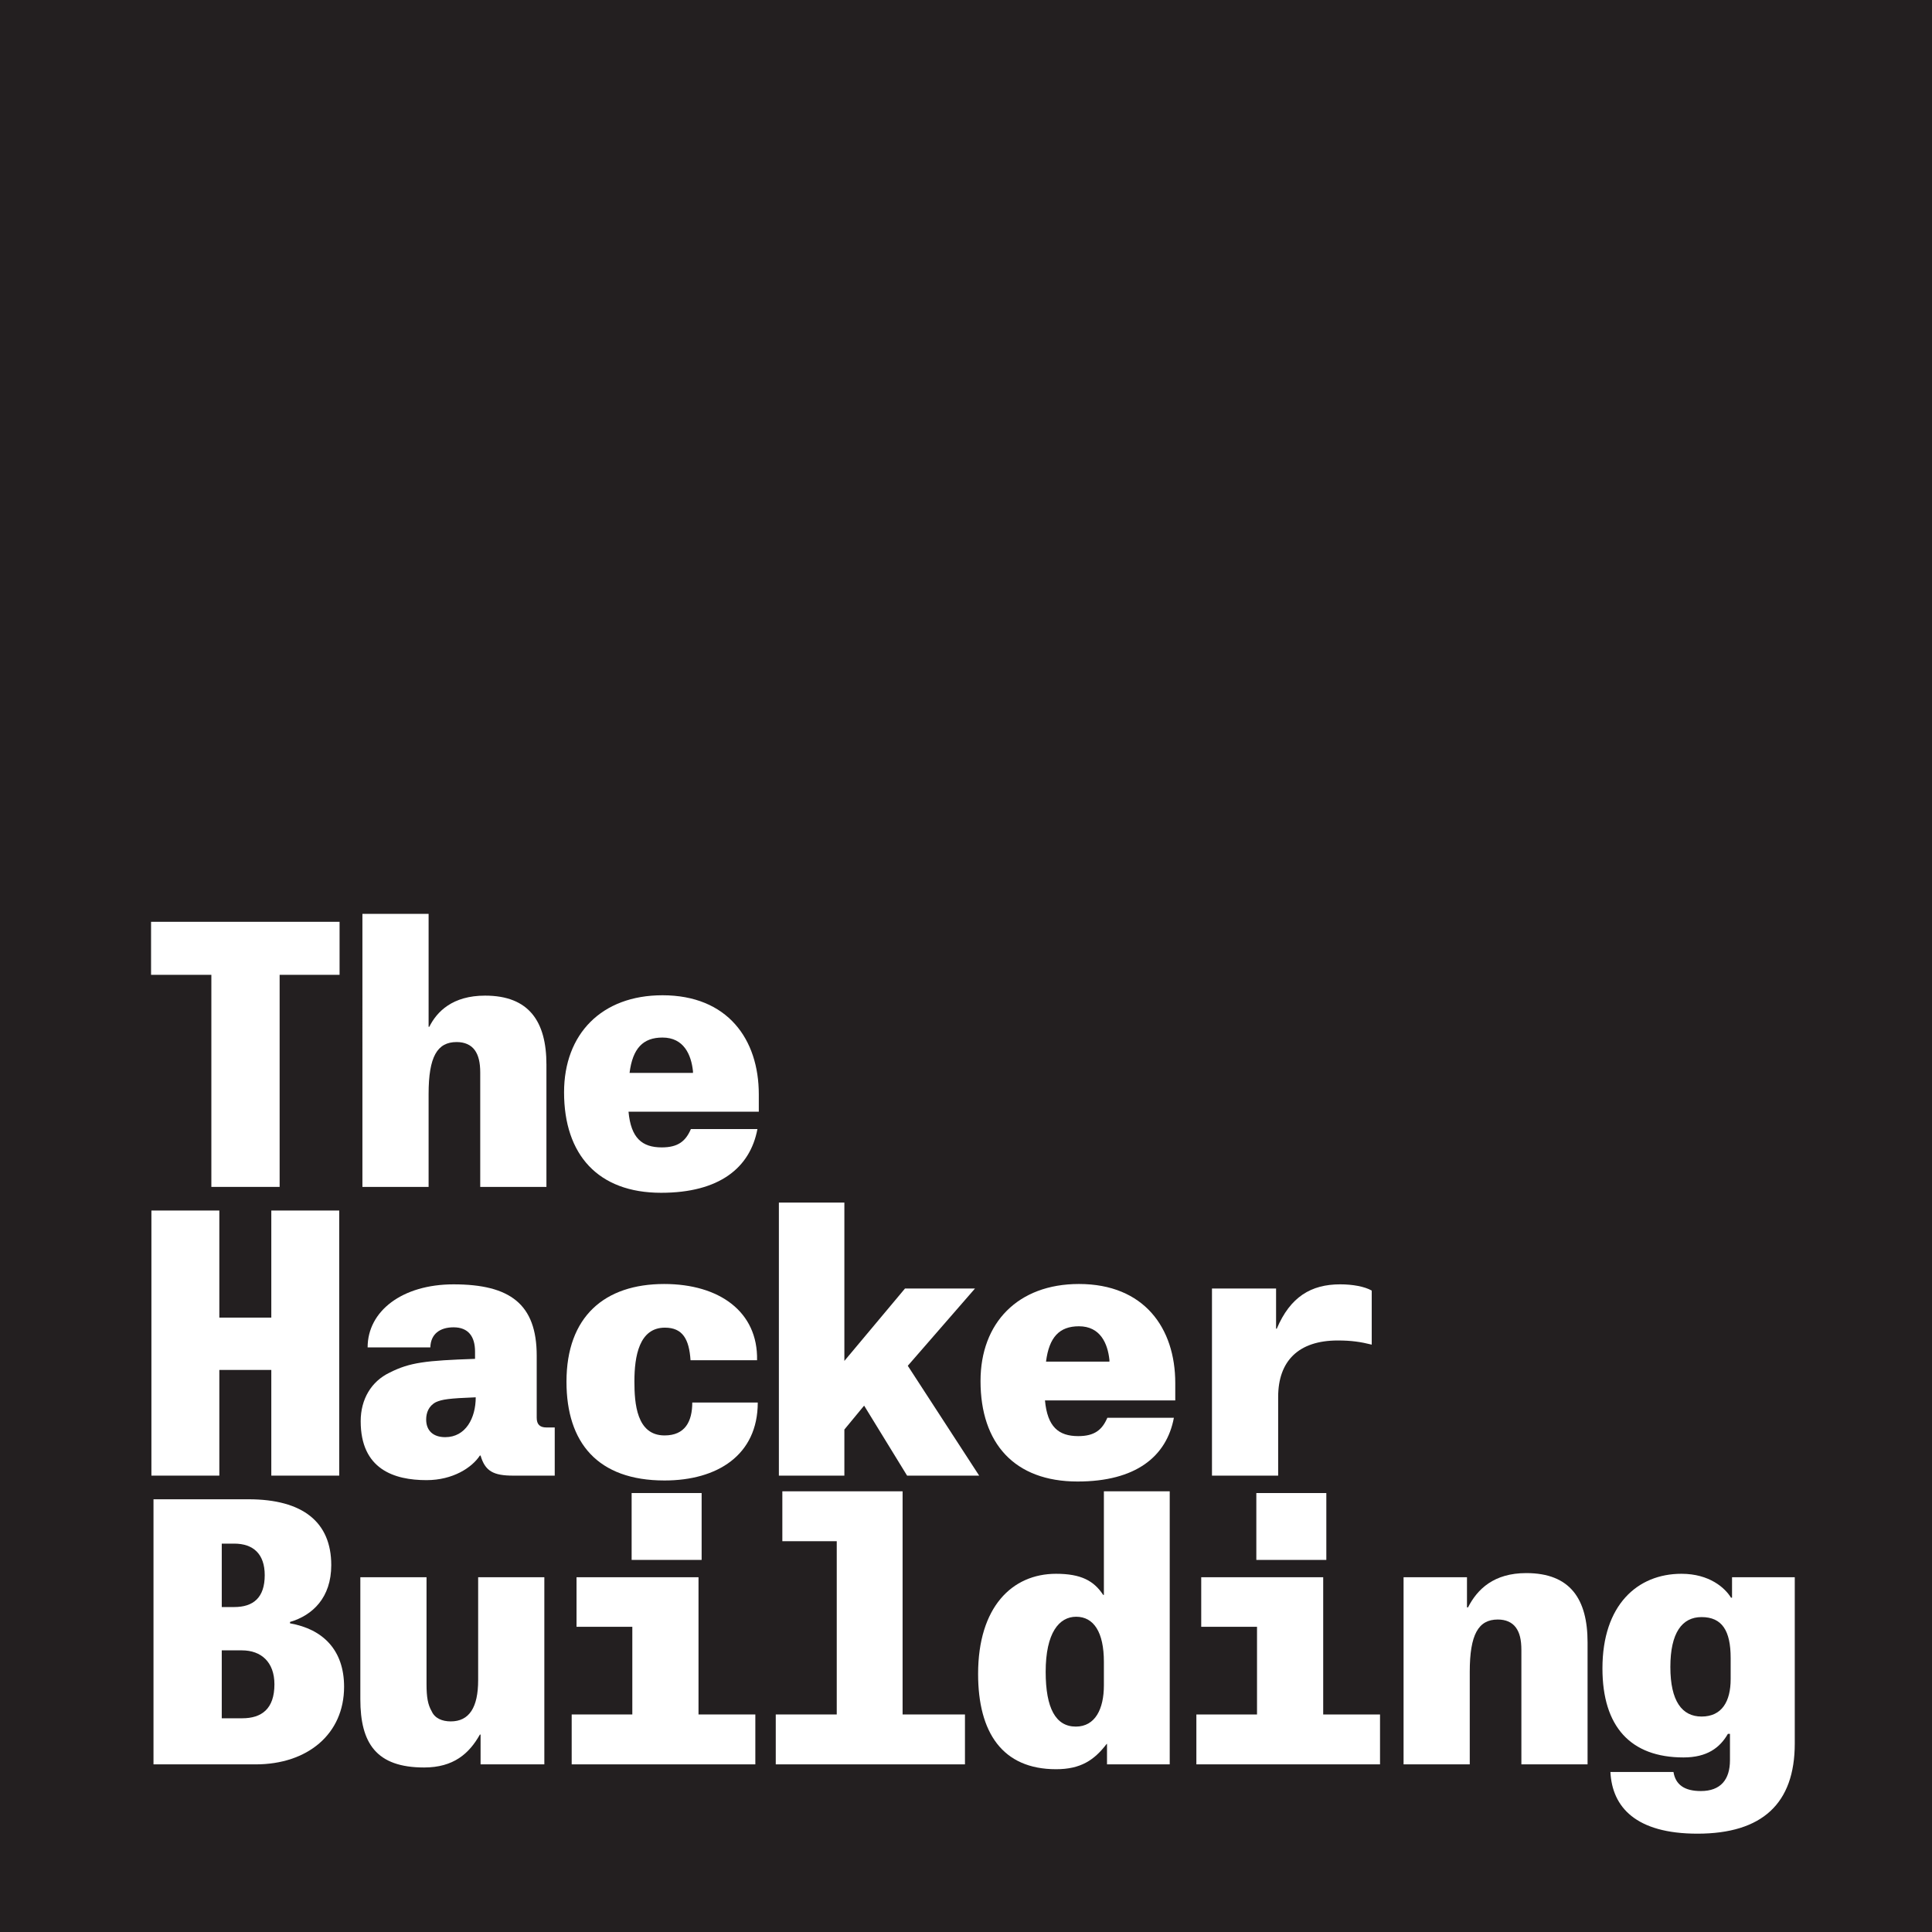 <?xml version="1.0" encoding="utf-8"?>
<!-- Generator: Adobe Illustrator 22.0.0, SVG Export Plug-In . SVG Version: 6.00 Build 0)  -->
<svg version="1.1" id="Layer_1" xmlns="http://www.w3.org/2000/svg" xmlns:xlink="http://www.w3.org/1999/xlink" x="0px" y="0px"
	 viewBox="0 0 283.465 283.465" style="enable-background:new 0 0 283.465 283.465;" xml:space="preserve">
<style type="text/css">
	.st0{fill:#231F20;}
	.st1{enable-background:new    ;}
	.st2{fill:#FFFFFF;}
</style>
<rect y="0" class="st0" width="283.465" height="283.465"/>
<g class="st1">
	<path class="st2" d="M41.027,143.028v31.115H31.011v-31.115h-8.847v-7.78h27.658v7.78H41.027z"/>
	<path class="st2" d="M70.46,157.364c0-1.473-0.254-2.541-0.813-3.305c-0.56-0.762-1.475-1.168-2.644-1.168
		c-2.847,0-4.118,2.135-4.118,7.625v13.627h-9.711V134.08h9.711v16.574h0.102c1.119-2.236,3.407-4.574,8.186-4.574
		c6.457,0,9,3.812,9,10.117v17.947H70.46V157.364z"/>
	<path class="st2" d="M96.996,175.007c-9.253,0-14.236-5.592-14.236-14.744c0-8.541,5.491-14.236,14.439-14.236
		c9.559,0,14.134,6.457,14.134,14.541v2.543H92.217c0.356,3.863,1.983,5.236,4.881,5.236c2.39,0,3.508-0.914,4.271-2.693h9.762
		C110.062,171.347,105.538,175.007,96.996,175.007z M97.199,152.23c-2.847,0-4.373,1.576-4.83,5.186h9.304v-0.254
		C101.419,154.773,100.352,152.23,97.199,152.23z"/>
</g>
<g class="st1">
	<path class="st2" d="M22.215,216.505V177.61h9.965v15.711h7.626V177.61h9.965v38.895h-9.965v-15.507h-7.626v15.507H22.215z"/>
	<path class="st2" d="M66.545,188.441c8.287,0,12.202,2.897,12.202,10.473v9.102c0,0.966,0.458,1.423,1.424,1.423h1.22v7.067h-6.101
		c-2.898,0-4.119-0.661-4.779-2.949H70.41c-1.169,1.78-3.966,3.61-7.83,3.61c-4.728,0-9.66-1.576-9.66-8.644
		c0-3.254,1.576-5.847,4.22-7.118c3-1.524,5.338-1.779,12.558-2.033v-1.067c0-2.187-0.966-3.56-3.152-3.56
		c-1.983,0-3.355,0.966-3.406,2.949h-9.203C53.937,192.355,59.021,188.441,66.545,188.441z M69.799,205.015
		c-3.966,0.152-4.932,0.305-5.847,0.712c-1.068,0.559-1.424,1.576-1.424,2.542c0,1.627,1.017,2.593,2.796,2.593
		C68.325,210.861,69.799,208.066,69.799,205.015z"/>
	<path class="st2" d="M97.555,194.795c-3.762,0-4.474,4.169-4.474,7.881c0,3.203,0.305,7.932,4.423,7.932
		c3,0,4.067-2.034,4.067-4.83h9.609c0,7.728-5.949,11.439-13.677,11.439c-9.812,0-14.388-5.542-14.388-14.49
		c0-9.559,5.592-14.338,14.337-14.338c8.084,0,13.778,4.067,13.625,11.186h-9.762C101.114,196.473,100.148,194.795,97.555,194.795z"
		/>
	<path class="st2" d="M114.278,216.505v-40.063h9.609v23.234l8.897-10.626h10.27l-9.863,11.338l10.473,16.117h-10.575l-6.304-10.271
		l-2.898,3.509v6.762H114.278z"/>
	<path class="st2" d="M158.1,217.369c-9.254,0-14.236-5.593-14.236-14.744c0-8.542,5.491-14.236,14.439-14.236
		c9.559,0,14.134,6.457,14.134,14.541v2.542H153.32c0.355,3.864,1.982,5.237,4.881,5.237c2.39,0,3.508-0.915,4.271-2.694h9.762
		C171.166,213.709,166.641,217.369,158.1,217.369z M158.303,194.592c-2.848,0-4.373,1.576-4.83,5.186h9.304v-0.254
		C162.522,197.134,161.455,194.592,158.303,194.592z"/>
	<path class="st2" d="M187.533,204.964v11.541h-9.711V189.05h9.405v5.898h0.102c1.983-4.678,5.034-6.508,9.305-6.508
		c1.779,0,3.559,0.305,4.627,0.915v7.931c-1.627-0.406-3-0.609-4.983-0.609C190.532,196.677,187.533,199.676,187.533,204.964z"/>
</g>
<g class="st1">
	<path class="st2" d="M22.521,219.975h13.931c7.982,0,12.151,3.355,12.151,9.66c0,4.779-2.746,7.372-6.05,8.338v0.204
		c4.881,0.864,7.932,3.965,7.932,9.304c0,6.966-5.39,11.389-12.965,11.389H22.521V219.975z M38.841,231.109
		c0-3.102-1.678-4.627-4.474-4.627h-1.83v9.305h1.83C37.163,235.787,38.841,234.414,38.841,231.109z M40.264,247.125
		c0-3.254-1.932-4.983-4.779-4.983h-2.949v9.966h3C38.383,252.108,40.264,250.734,40.264,247.125z"/>
	<path class="st2" d="M63.342,251.09c0.458,1.018,1.525,1.475,2.796,1.475c2.695,0,4.017-2.033,4.017-6.05v-15.101h9.711v27.455
		h-9.355v-4.372H70.41c-1.576,2.796-3.864,4.83-8.186,4.83c-7.016,0-9.355-3.56-9.355-10.017v-17.896h9.711v15.66
		C62.58,249.057,62.783,250.124,63.342,251.09z"/>
	<path class="st2" d="M83.878,251.548h8.897v-12.863H84.59v-7.271h17.896v20.134h8.338v7.321H83.878V251.548z M102.944,219.06v9.812
		h-10.27v-9.812H102.944z"/>
	<path class="st2" d="M113.82,251.548h8.948v-25.421h-7.982v-7.321h17.643v32.742h9.151v7.321h-27.76V251.548z"/>
	<path class="st2" d="M162.421,258.869v-3h-0.051c-1.83,2.39-3.813,3.712-7.423,3.712c-7.881,0-11.439-5.39-11.439-13.981
		c0-9.812,4.982-14.693,11.439-14.693c3.66,0,5.542,1.017,6.914,3.101h0.102v-15.201h9.66v40.063H162.421z M157.896,237.21
		c-2.491,0-4.474,2.339-4.474,8.084c0,5.339,1.475,8.033,4.423,8.033c2.848,0,4.118-2.593,4.118-6.05v-3.457
		C161.963,239.498,160.489,237.21,157.896,237.21z"/>
	<path class="st2" d="M175.534,251.548h8.897v-12.863h-8.186v-7.271h17.896v20.134h8.338v7.321h-26.946V251.548z M194.6,219.06
		v9.812h-10.27v-9.812H194.6z"/>
	<path class="st2" d="M222.406,238.786c-0.56-0.763-1.475-1.169-2.644-1.169c-2.848,0-4.118,2.187-4.118,7.677v13.575h-9.711
		v-27.455h9.304v4.424h0.152c1.373-2.695,3.813-5.033,8.542-5.033c6.457,0,8.999,3.812,8.999,10.168v17.896h-9.711v-16.728
		C223.22,240.567,222.966,239.549,222.406,238.786z"/>
	<path class="st2" d="M236.282,259.987h9.253c0.305,1.882,1.627,2.797,4.017,2.797c2.897,0,4.271-1.678,4.271-4.525v-3.864h-0.305
		c-1.17,2.034-3.051,3.458-6.508,3.458c-7.779,0-11.897-4.525-11.897-13.066c0-9.305,5.135-13.88,11.592-13.88
		c4.118,0,6.406,2.084,7.271,3.508h0.152v-3h9.203v24.404c0,8.796-4.779,13.219-14.287,13.219
		C239.993,269.037,236.536,265.123,236.282,259.987z M249.653,237.261c-2.848,0-4.576,2.288-4.576,7.321
		c0,5.034,1.729,7.271,4.576,7.271c3,0,4.271-2.236,4.271-5.49v-3.102C253.924,239.244,252.653,237.261,249.653,237.261z"/>
</g>
</svg>
